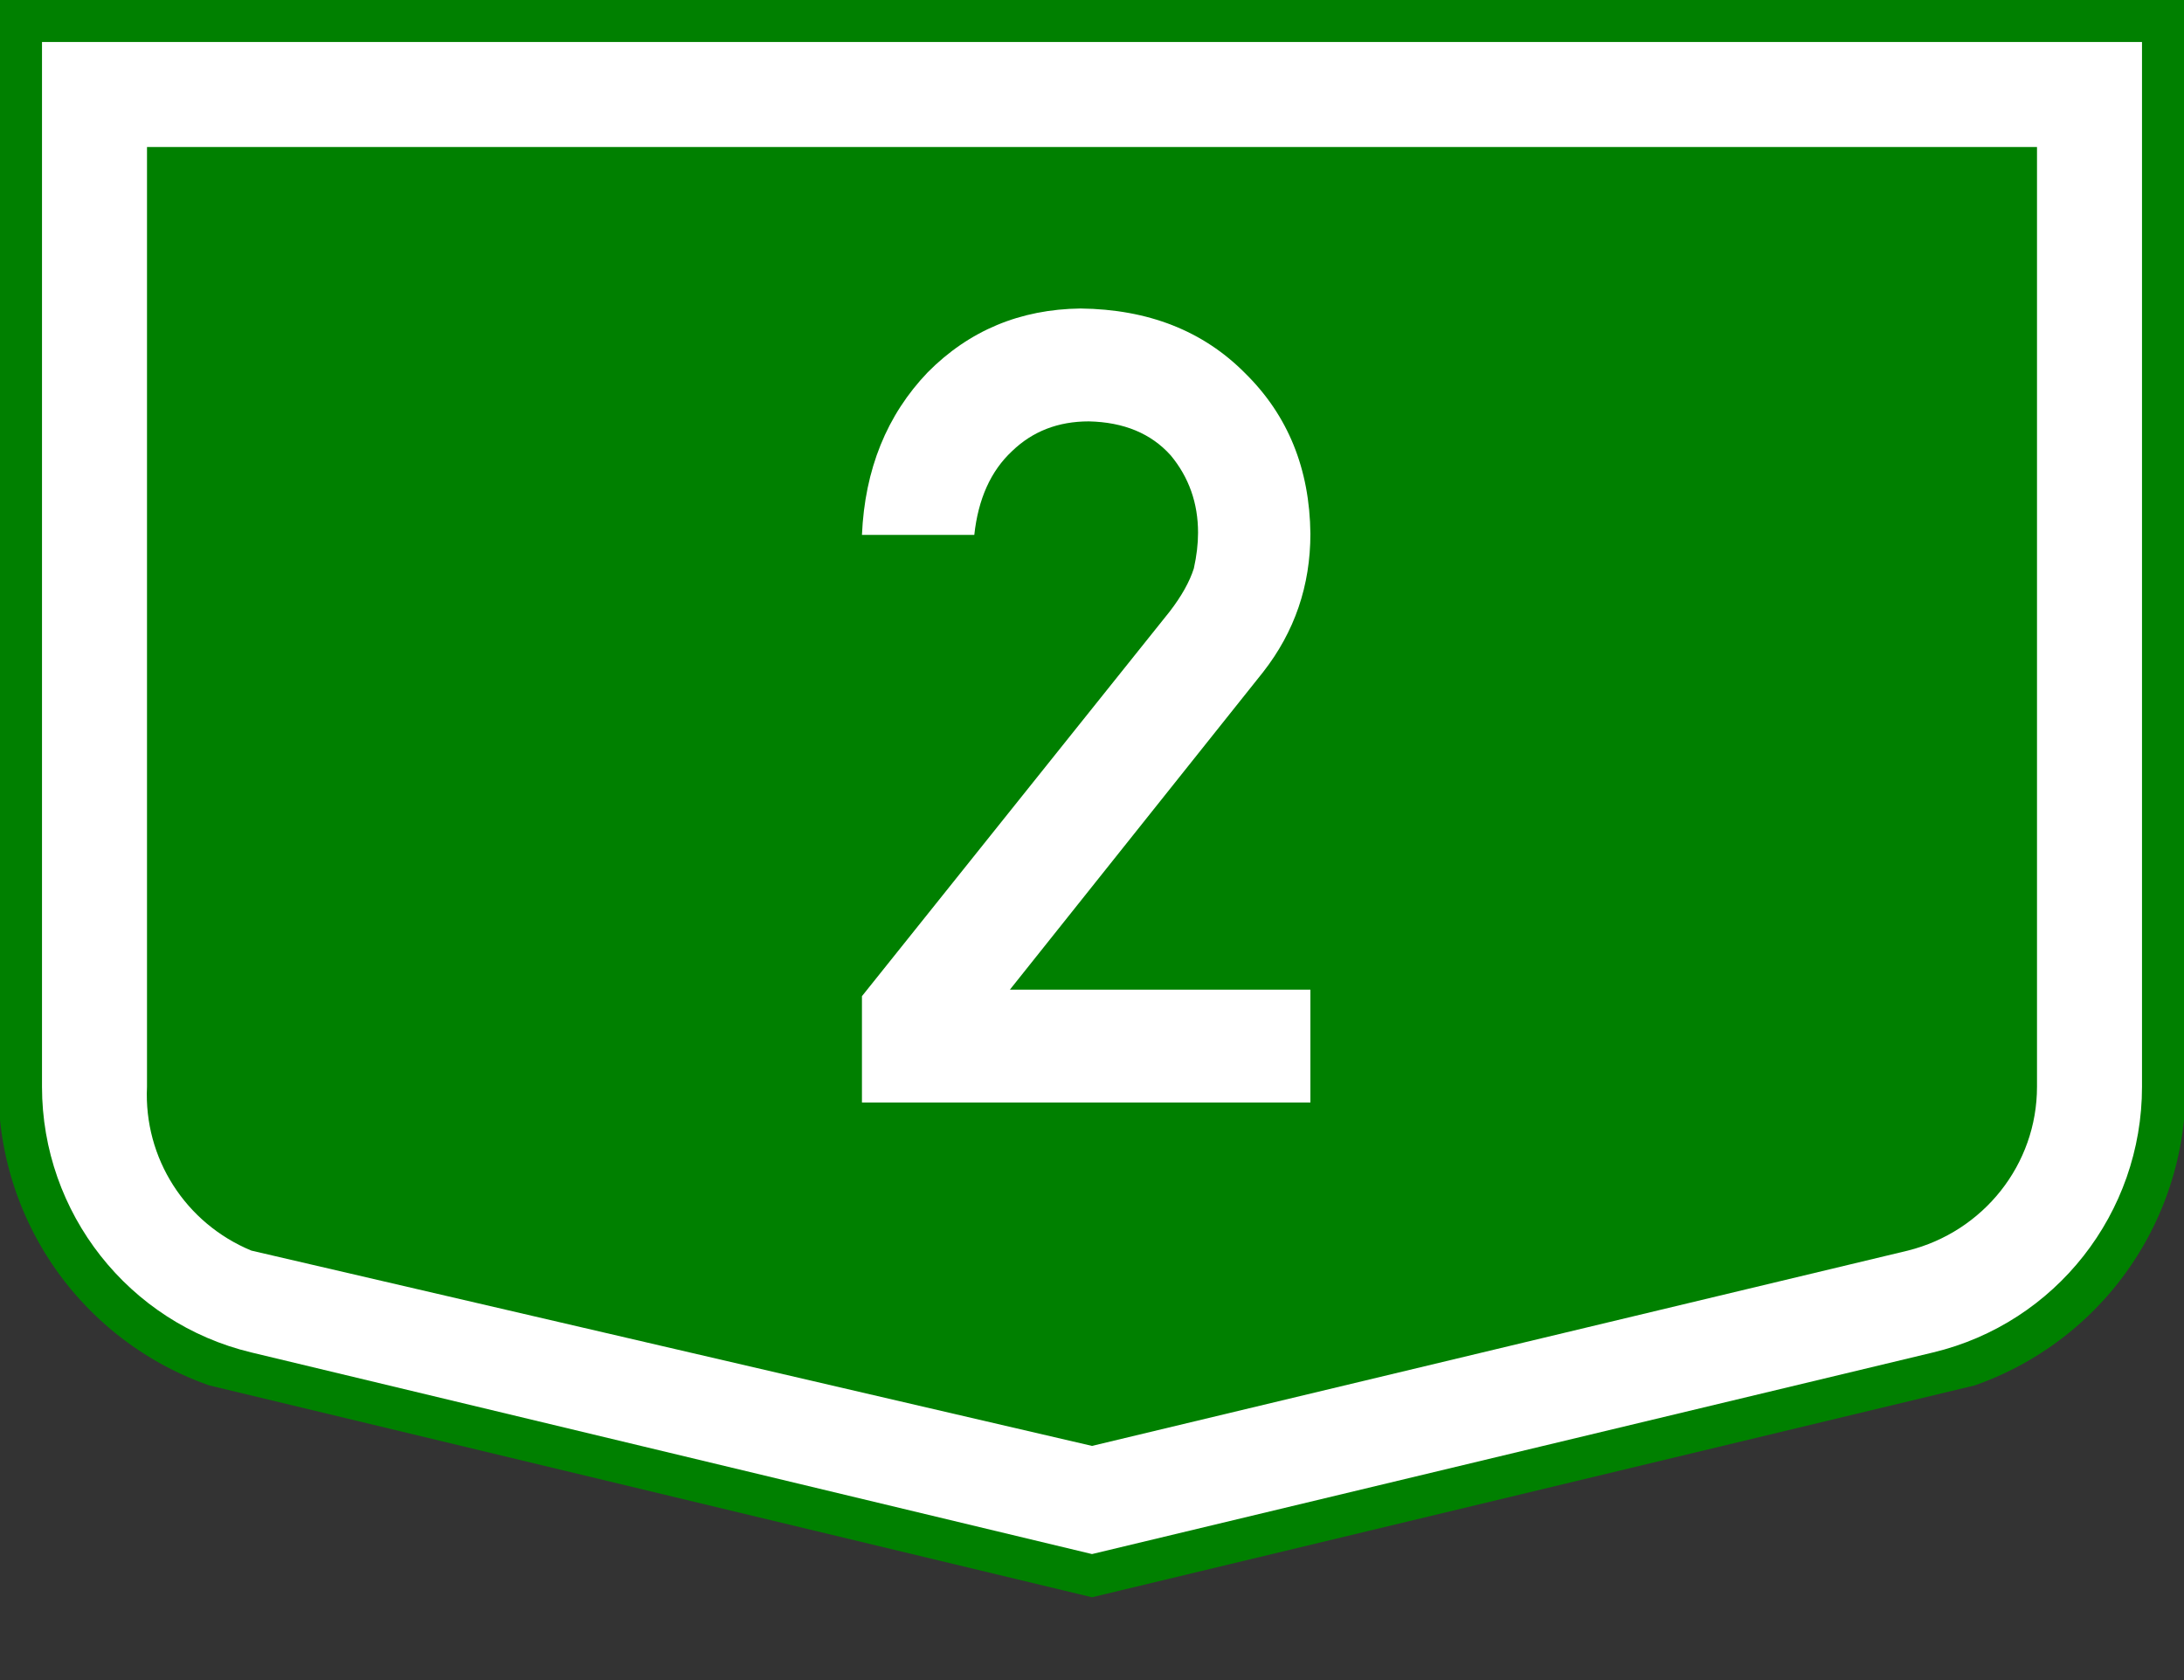 <svg xmlns="http://www.w3.org/2000/svg" xml:space="preserve" height="160" width="208"><rect width="100%" height="100%" fill="#333333" stroke="none"/><path d="M104 0H0v106.656a29.996 29.996 0 0 0 19.932 25.282L104 152.114l84.068-20.176A30.005 30.005 0 0 0 208 106.656V0H104z" fill="green"/><path d="M4 4v99.5c0 12 8.24 22.5 19.94 25.3L104 148l80.1-19.2c11.7-2.8 19.9-13.3 19.9-25.3V4H4zm10 10h180v89.5c0 7.4-5.1 13.8-12.3 15.6L104 137.7l-80.06-18.6c-6.28-2.6-10.26-8.8-9.94-15.6V14z" style="stroke-width:2;fill:#fff"/><path d="M82.09 105h42.71V94.25H96.18L120.3 64q4.5-5.76 4.5-13.17-.1-9.26-6.2-15.27-6-6.07-15.7-6.18-8.62.11-14.54 6.07-5.86 6.12-6.27 15.49h10.7q.56-5.15 3.6-7.98 2.93-2.83 7.31-2.83 5 .11 7.8 3.24 2.6 3.14 2.6 7.36 0 1.6-.4 3.4-.6 1.9-2.3 4.11L82.09 94.87Z" style="font-weight:700;font-size:105.35px;font-family:'DIN Alternate';-inkscape-font-specification:'DIN Alternate Bold';text-anchor:middle;fill:#fff;stroke-width:2.634" aria-label="2"/></svg>